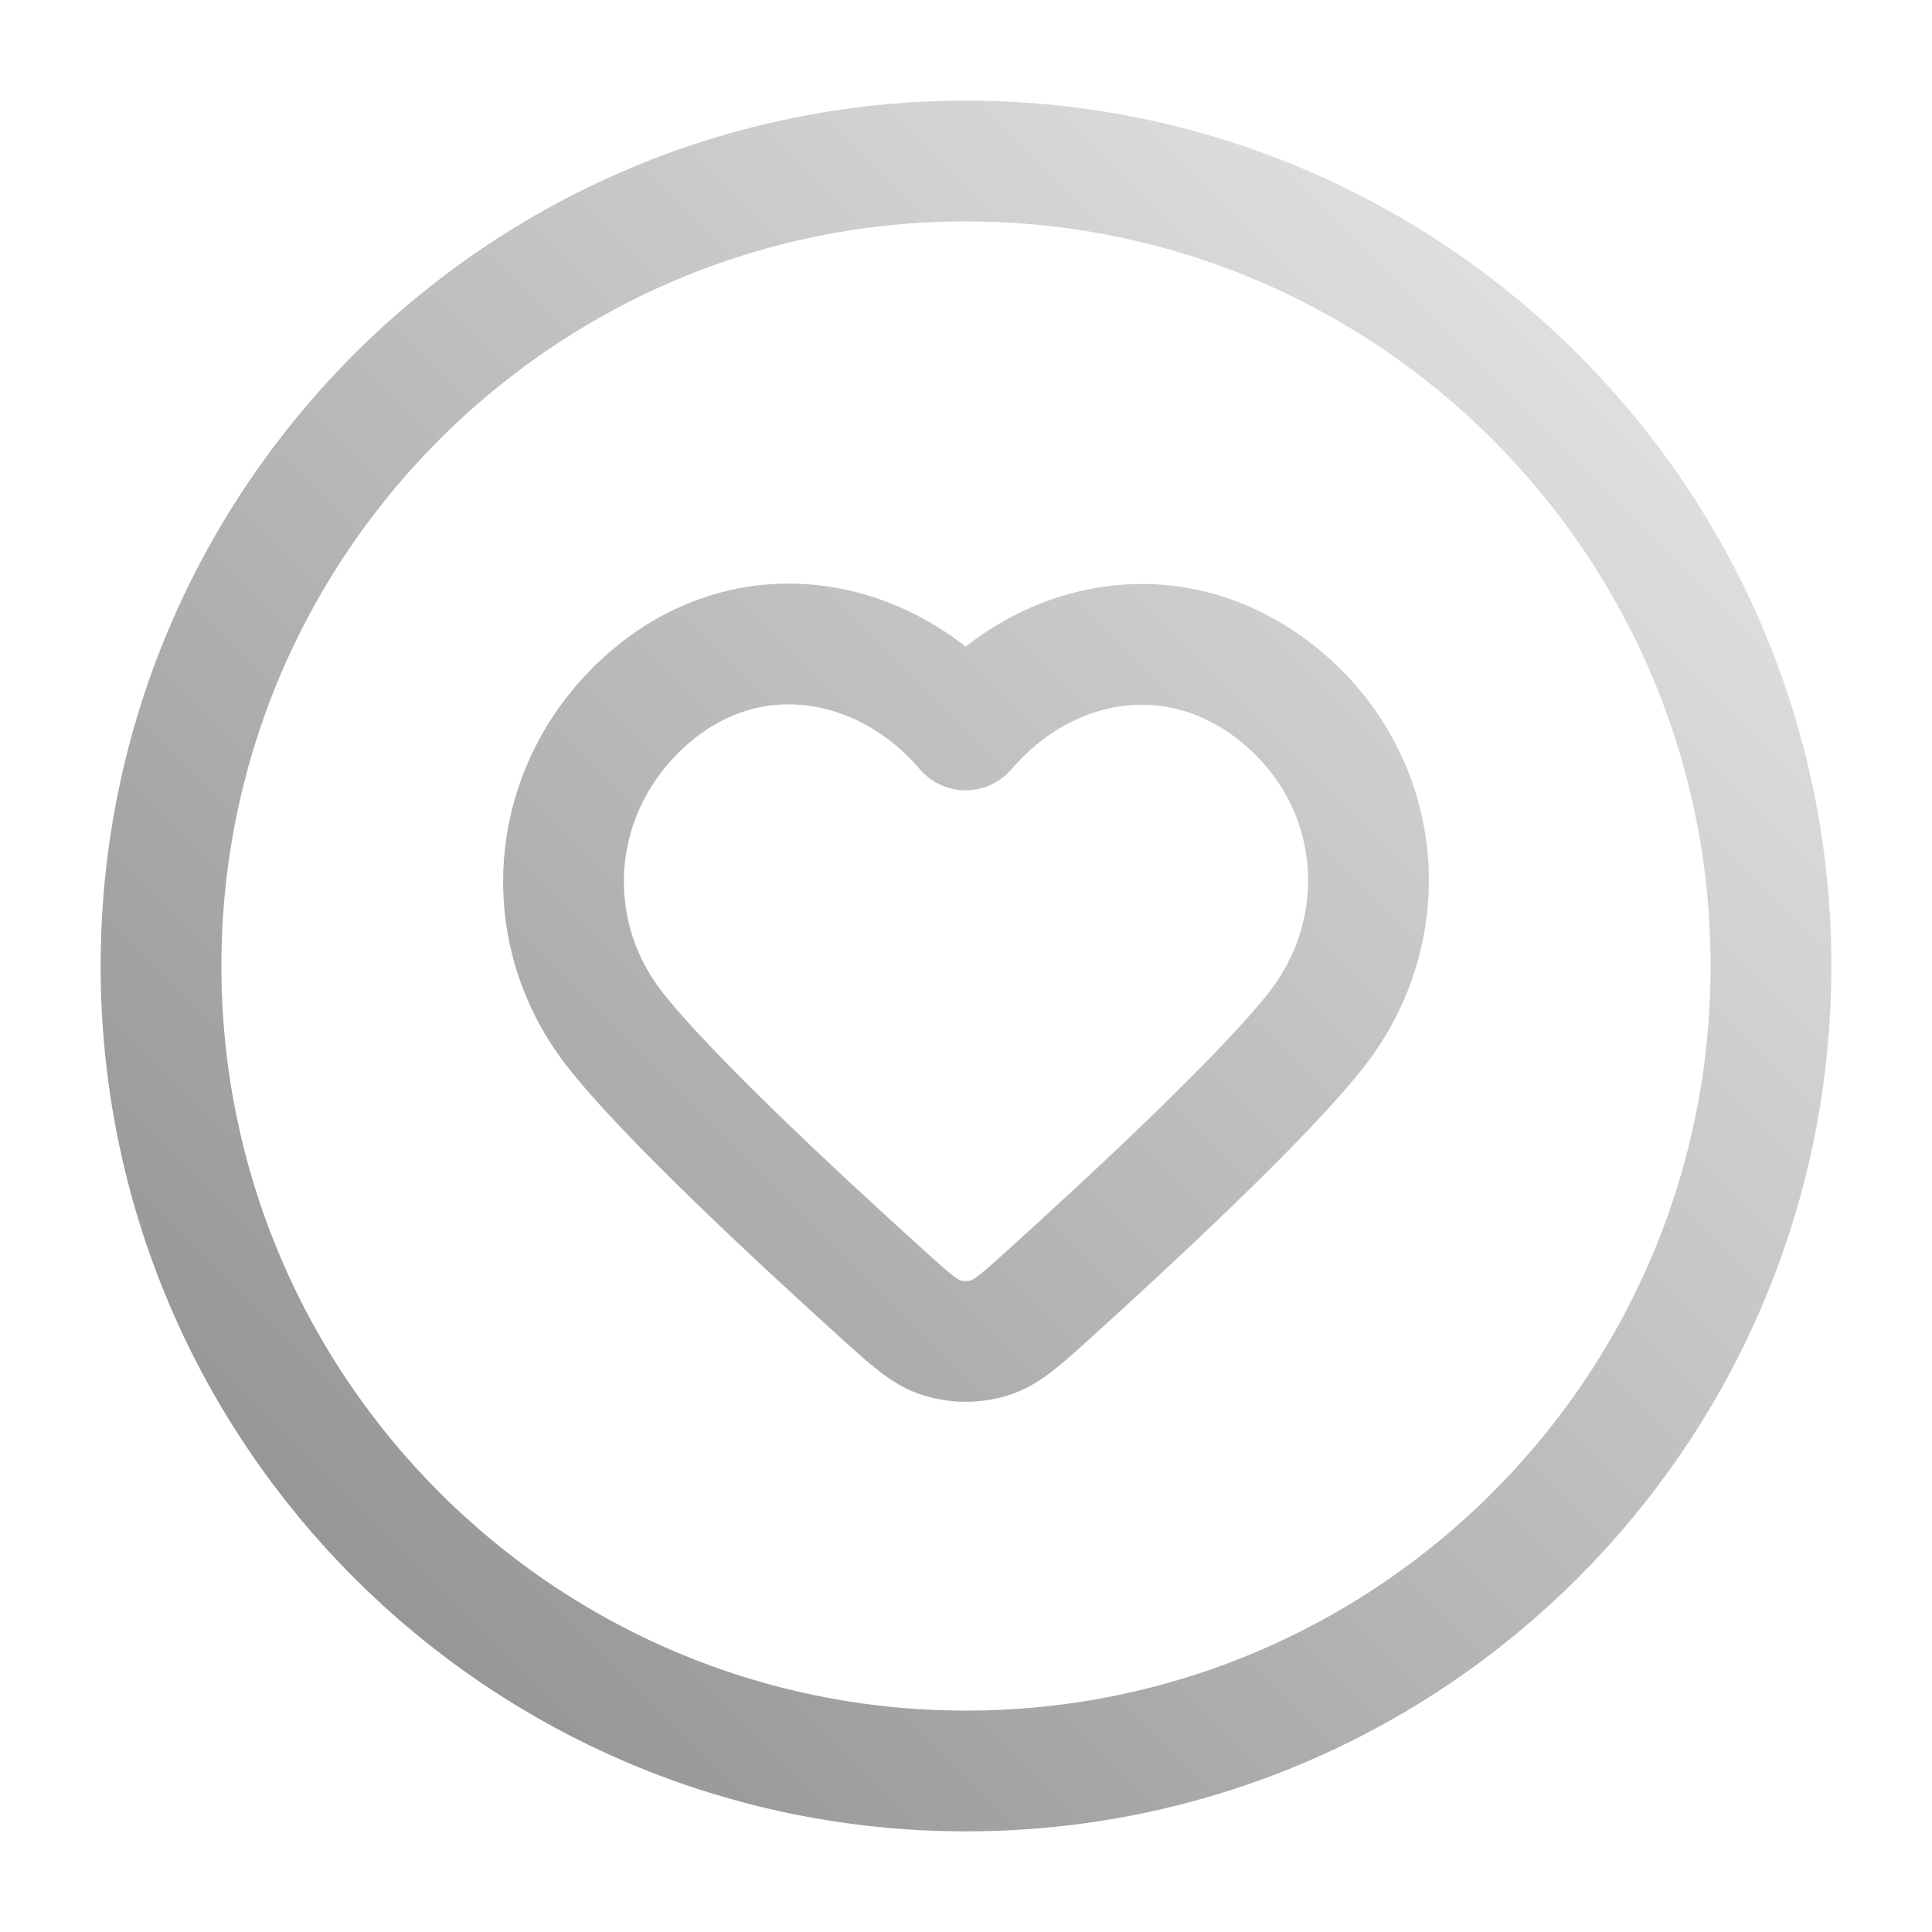 <svg xmlns="http://www.w3.org/2000/svg" width="32" height="32" fill="none" viewBox="0 0 32 32"><path stroke="url(#a)" stroke-linecap="round" stroke-linejoin="round" stroke-width="2" d="M16 29.333c7.364 0 13.333-5.97 13.333-13.333S23.363 2.667 16 2.667 2.667 8.637 2.667 16 8.637 29.333 16 29.333"/><path stroke="url(#b)" stroke-linecap="round" stroke-linejoin="round" stroke-width="2" d="M15.995 12.09c-1.332-1.558-3.555-1.977-5.225-.55s-1.905 3.813-.594 5.5c.84 1.081 2.991 3.086 4.43 4.387.478.433.716.649 1.003.736.246.074.527.074.773 0 .286-.087.525-.303 1.003-.736 1.438-1.301 3.59-3.306 4.43-4.387 1.311-1.687 1.105-4.088-.594-5.5s-3.893-1.008-5.226.55" clip-rule="evenodd"/><defs><linearGradient id="a" x1="2.666" x2="29.333" y1="29.333" y2="2.666" gradientUnits="userSpaceOnUse"><stop stop-color="#8b8b8b"/><stop offset="1" stop-color="#eaeaea"/></linearGradient><linearGradient id="b" x1="2.666" x2="29.333" y1="29.333" y2="2.666" gradientUnits="userSpaceOnUse"><stop stop-color="#8b8b8b"/><stop offset="1" stop-color="#eaeaea"/></linearGradient></defs></svg>